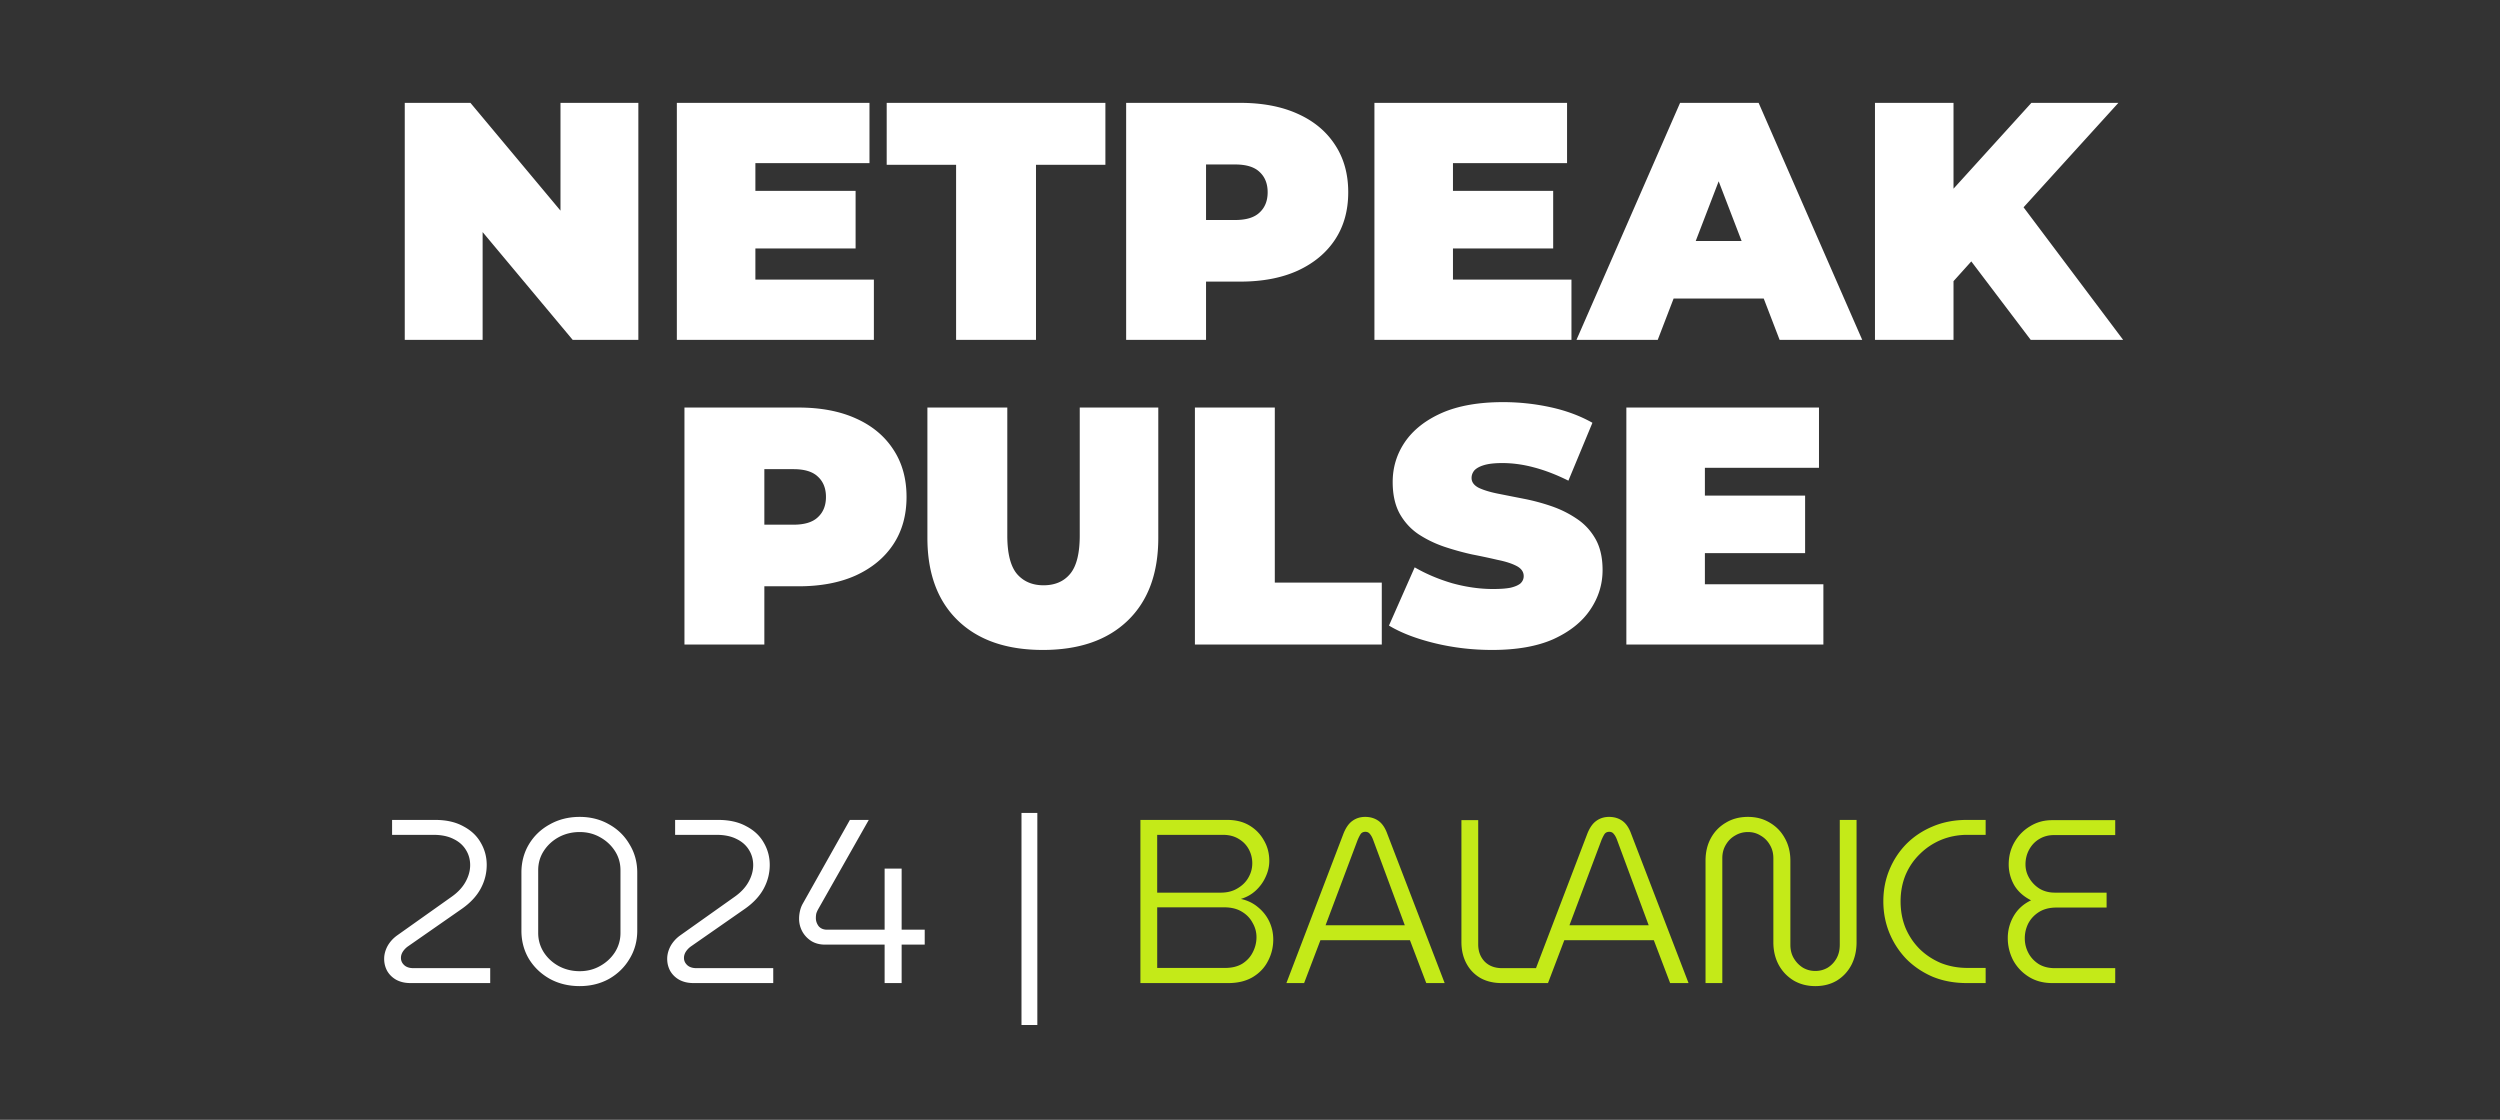 <svg xmlns="http://www.w3.org/2000/svg" width="1920" height="860" fill="none"><rect width="100%" height="100%" fill="#333333" stroke="none"/><path fill="#fff" d="M310.855 261V79h50.44l92.56 110.76h-23.4V79h59.8v182h-50.44l-92.56-110.76h23.4V261h-59.8ZM575.98 146.6h81.12v44.2h-81.12v-44.2Zm4.16 68.12h91V261H519.82V79h147.94v46.28h-87.62v89.44ZM734.281 261V126.58h-53.3V79h167.96v47.58h-53.3V261h-61.36Zm130.598 0V79h87.62c16.986 0 31.633 2.773 43.94 8.32 12.481 5.547 22.101 13.52 28.861 23.92 6.76 10.227 10.14 22.36 10.14 36.4s-3.38 26.173-10.14 36.4c-6.76 10.227-16.38 18.2-28.861 23.92-12.307 5.547-26.954 8.32-43.94 8.32h-53.56l27.3-26.26V261h-61.36Zm61.36-64.22-27.3-27.82h49.66c8.493 0 14.733-1.907 18.72-5.72 4.16-3.813 6.24-9.013 6.24-15.6s-2.08-11.787-6.24-15.6c-3.987-3.813-10.227-5.72-18.72-5.72h-49.66l27.3-27.82v98.28Zm185.481-50.18h81.12v44.2h-81.12v-44.2Zm4.16 68.12h91V261h-151.32V79h147.94v46.28h-87.62v89.44Zm94.86 46.28 79.56-182h60.32l79.56 182h-63.44l-58.76-152.88h23.92L1273.14 261h-62.4Zm47.32-31.72 15.6-44.2h83.72l15.6 44.2h-114.92Zm236.78-7.28-3.38-67.34L1560.1 79h66.82l-76.96 84.76-34.06 34.84-21.06 23.4Zm-54.86 39V79h60.32v182h-60.32Zm119.6 0-53.56-70.72 39.78-42.12L1630.56 261h-70.98ZM525.66 495V313h87.62c16.987 0 31.633 2.773 43.94 8.32 12.48 5.547 22.1 13.52 28.86 23.92 6.76 10.227 10.14 22.36 10.14 36.4s-3.38 26.173-10.14 36.4c-6.76 10.227-16.38 18.2-28.86 23.92-12.307 5.547-26.953 8.32-43.94 8.32h-53.56l27.3-26.26V495h-61.36Zm61.36-64.22-27.3-27.82h49.66c8.493 0 14.733-1.907 18.72-5.72 4.16-3.813 6.24-9.013 6.24-15.6s-2.08-11.787-6.24-15.6c-3.987-3.813-10.227-5.72-18.72-5.72h-49.66l27.3-27.82v98.28Zm213.884 68.38c-27.906 0-49.66-7.54-65.26-22.62-15.6-15.08-23.4-36.227-23.4-63.44V313h61.36v98.28c0 13.867 2.514 23.747 7.54 29.64 5.027 5.72 11.787 8.58 20.28 8.58 8.667 0 15.427-2.86 20.28-8.58 5.027-5.893 7.54-15.773 7.54-29.64V313h60.32v100.1c0 27.213-7.8 48.36-23.4 63.44-15.6 15.08-37.353 22.62-65.26 22.62ZM917.691 495V313h61.36v134.42h82.159V495H917.691Zm228.329 4.16c-15.25 0-29.99-1.733-44.2-5.2-14.21-3.467-25.91-7.973-35.1-13.52l19.76-44.72c8.67 5.027 18.29 9.1 28.86 12.22 10.75 2.947 21.15 4.42 31.2 4.42 5.89 0 10.49-.347 13.78-1.04 3.47-.867 5.98-1.993 7.54-3.38 1.56-1.56 2.34-3.38 2.34-5.46 0-3.293-1.82-5.893-5.46-7.8-3.64-1.907-8.49-3.467-14.56-4.68-5.89-1.387-12.39-2.773-19.5-4.16-7.11-1.56-14.3-3.553-21.58-5.98-7.11-2.427-13.69-5.633-19.76-9.62-5.89-3.987-10.66-9.187-14.3-15.6-3.64-6.587-5.46-14.733-5.46-24.44 0-11.267 3.12-21.493 9.36-30.68 6.41-9.36 15.86-16.813 28.34-22.36 12.65-5.547 28.34-8.32 47.06-8.32 12.31 0 24.44 1.3 36.4 3.9 11.96 2.6 22.71 6.587 32.24 11.96l-18.46 44.46c-9.01-4.507-17.77-7.887-26.26-10.14-8.32-2.253-16.47-3.38-24.44-3.38-5.89 0-10.57.52-14.04 1.56-3.47 1.04-5.98 2.427-7.54 4.16-1.39 1.733-2.08 3.64-2.08 5.72 0 3.12 1.82 5.633 5.46 7.54 3.64 1.733 8.41 3.207 14.3 4.42 6.07 1.213 12.65 2.513 19.76 3.9a158.597 158.597 0 0 1 21.58 5.72c7.11 2.427 13.61 5.633 19.5 9.62 6.07 3.987 10.92 9.187 14.56 15.6 3.64 6.413 5.46 14.387 5.46 23.92 0 11.093-3.21 21.32-9.62 30.68-6.24 9.187-15.6 16.64-28.08 22.36-12.48 5.547-28.17 8.32-47.06 8.32ZM1305.2 380.6h81.12v44.2h-81.12v-44.2Zm4.16 68.12h91V495h-151.32V313h147.94v46.28h-87.62v89.44ZM315.265 755c-4.177 0-7.816-.835-10.919-2.506-2.983-1.671-5.31-3.938-6.981-6.802-1.551-2.864-2.327-5.967-2.327-9.308 0-3.222.835-6.444 2.506-9.666 1.79-3.222 4.236-5.967 7.339-8.234l41.886-29.714c4.773-3.341 8.353-7.16 10.74-11.456 2.387-4.296 3.58-8.592 3.58-12.888 0-4.296-1.074-8.174-3.222-11.635-2.148-3.58-5.31-6.384-9.487-8.413-4.177-2.148-9.368-3.222-15.573-3.222h-31.683V629.7h33.115c8.473 0 15.633 1.611 21.48 4.833 5.967 3.103 10.442 7.279 13.425 12.53 3.103 5.251 4.654 10.979 4.654 17.184 0 6.444-1.551 12.53-4.654 18.258-3.103 5.728-7.876 10.859-14.32 15.394l-41.886 29.177c-1.551 1.193-2.804 2.566-3.759 4.117-.835 1.432-1.253 2.924-1.253 4.475 0 2.148.835 3.998 2.506 5.549 1.671 1.551 4.057 2.327 7.16 2.327h58.891V755h-61.218Zm129.932 2.327c-8.473 0-16.11-1.85-22.912-5.549-6.802-3.819-12.172-8.95-16.11-15.394-3.819-6.444-5.728-13.664-5.728-21.659v-44.571c0-7.995 1.909-15.215 5.728-21.659 3.938-6.563 9.308-11.695 16.11-15.394 6.802-3.819 14.439-5.728 22.912-5.728 8.353 0 15.871 1.909 22.554 5.728 6.682 3.699 11.933 8.831 15.752 15.394 3.938 6.444 5.907 13.664 5.907 21.659v44.571c0 7.995-1.969 15.215-5.907 21.659-3.819 6.444-9.07 11.575-15.752 15.394-6.683 3.699-14.201 5.549-22.554 5.549Zm0-11.456c5.728 0 10.919-1.313 15.573-3.938 4.773-2.625 8.592-6.146 11.456-10.561 2.864-4.535 4.296-9.487 4.296-14.857v-48.151c0-5.489-1.432-10.442-4.296-14.857-2.864-4.415-6.683-7.936-11.456-10.561-4.654-2.625-9.845-3.938-15.573-3.938-5.848 0-11.218 1.313-16.11 3.938-4.774 2.625-8.592 6.146-11.456 10.561-2.864 4.415-4.296 9.368-4.296 14.857v48.151c0 5.37 1.432 10.322 4.296 14.857 2.864 4.415 6.682 7.936 11.456 10.561 4.892 2.625 10.262 3.938 16.11 3.938ZM532.631 755c-4.176 0-7.816-.835-10.919-2.506-2.983-1.671-5.31-3.938-6.981-6.802-1.551-2.864-2.327-5.967-2.327-9.308 0-3.222.836-6.444 2.506-9.666 1.79-3.222 4.237-5.967 7.339-8.234l41.886-29.714c4.774-3.341 8.354-7.16 10.74-11.456 2.387-4.296 3.58-8.592 3.58-12.888 0-4.296-1.074-8.174-3.222-11.635-2.148-3.58-5.31-6.384-9.487-8.413-4.176-2.148-9.367-3.222-15.573-3.222H518.49V629.7h33.115c8.473 0 15.633 1.611 21.48 4.833 5.967 3.103 10.442 7.279 13.425 12.53 3.103 5.251 4.654 10.979 4.654 17.184 0 6.444-1.551 12.53-4.654 18.258-3.102 5.728-7.876 10.859-14.32 15.394l-41.886 29.177c-1.551 1.193-2.804 2.566-3.759 4.117-.835 1.432-1.253 2.924-1.253 4.475 0 2.148.836 3.998 2.506 5.549 1.671 1.551 4.058 2.327 7.16 2.327h58.891V755h-61.218Zm146.758 0v-29.535h-45.824c-3.938 0-7.399-.895-10.382-2.685-2.984-1.909-5.311-4.356-6.981-7.339-1.671-3.103-2.506-6.384-2.506-9.845 0-2.029.238-4.057.716-6.086.477-2.029 1.193-3.878 2.148-5.549l36.158-64.261h14.499l-38.843 68.557a19.007 19.007 0 0 0-1.432 3.222c-.239 1.074-.358 2.267-.358 3.58 0 2.267.716 4.356 2.148 6.265 1.551 1.79 3.699 2.685 6.444 2.685h44.213v-46.898h13.067v46.898h17.721v11.456h-17.721V755h-13.067Zm105.113 32.22V624.33h12.172v162.89h-12.172Z"/><path fill="#C4EA18" d="M875.834 755V629.7h66.767c6.564 0 12.232 1.432 17.005 4.296 4.774 2.864 8.473 6.683 11.098 11.456 2.745 4.654 4.117 9.905 4.117 15.752 0 4.177-.954 8.294-2.864 12.351-1.79 3.938-4.296 7.399-7.518 10.382-3.222 2.983-7.04 5.131-11.456 6.444 5.012 1.074 9.368 3.162 13.067 6.265 3.819 3.103 6.743 6.802 8.771 11.098 2.029 4.296 3.043 8.89 3.043 13.783 0 5.967-1.372 11.516-4.117 16.647-2.625 5.131-6.563 9.248-11.814 12.351-5.131 2.983-11.336 4.475-18.616 4.475h-67.483Zm12.888-11.635h52.268c5.132 0 9.487-1.074 13.067-3.222 3.58-2.267 6.265-5.191 8.055-8.771 1.91-3.699 2.864-7.578 2.864-11.635 0-3.938-1.014-7.637-3.043-11.098-1.909-3.58-4.713-6.444-8.413-8.592-3.58-2.148-8.055-3.222-13.425-3.222h-51.373v46.54Zm0-57.817h48.867c4.893 0 9.129-1.074 12.709-3.222 3.7-2.148 6.504-4.893 8.413-8.234 2.029-3.461 3.043-7.16 3.043-11.098 0-3.819-.895-7.399-2.685-10.74s-4.415-6.026-7.876-8.055c-3.341-2.029-7.339-3.043-11.993-3.043h-50.478v44.392ZM987.957 755l43.673-114.381c1.79-4.654 4.06-7.995 6.8-10.024 2.87-2.148 6.21-3.222 10.03-3.222 3.94 0 7.34 1.014 10.2 3.043 2.87 2.029 5.13 5.37 6.8 10.024L1109.5 755h-14.14l-12.53-32.936h-68.74L1001.56 755h-13.603Zm30.073-44.392h60.86l-24.35-65.693c-.71-1.909-1.55-3.401-2.5-4.475-.84-1.074-1.97-1.611-3.4-1.611-1.55 0-2.75.537-3.58 1.611-.72 1.074-1.49 2.566-2.33 4.475l-24.7 65.693ZM1153.34 755c-6.33 0-11.82-1.313-16.47-3.938-4.65-2.745-8.23-6.504-10.74-11.277s-3.76-10.203-3.76-16.289v-93.617h12.89v95.407c0 5.251 1.61 9.606 4.83 13.067 3.34 3.461 7.88 5.191 13.61 5.191h33.65V755h-34.01Zm21.92 0 43.67-114.381c1.79-4.654 4.06-7.995 6.8-10.024 2.87-2.148 6.21-3.222 10.03-3.222 3.94 0 7.34 1.014 10.2 3.043 2.87 2.029 5.13 5.37 6.8 10.024L1296.8 755h-14.14l-12.53-32.936h-68.74L1188.86 755h-13.6Zm30.07-44.392h60.86l-24.35-65.693c-.71-1.909-1.55-3.401-2.5-4.475-.84-1.074-1.97-1.611-3.4-1.611-1.55 0-2.75.537-3.58 1.611-.72 1.074-1.49 2.566-2.33 4.475l-24.7 65.693Zm188.83 46.719c-6.21 0-11.75-1.432-16.65-4.296-4.89-2.983-8.71-6.981-11.45-11.993-2.75-5.131-4.12-10.919-4.12-17.363v-64.619c0-3.819-.9-7.22-2.69-10.203-1.79-3.103-4.17-5.489-7.16-7.16-2.86-1.79-6.08-2.685-9.66-2.685s-6.86.895-9.85 2.685c-2.98 1.671-5.37 4.057-7.16 7.16-1.79 2.983-2.68 6.384-2.68 10.203V755h-12.89v-93.975c0-6.563 1.37-12.351 4.12-17.363 2.74-5.012 6.56-8.95 11.45-11.814 4.9-2.983 10.56-4.475 17.01-4.475 6.32 0 11.93 1.492 16.82 4.475 4.9 2.864 8.72 6.802 11.46 11.814 2.86 5.012 4.3 10.8 4.3 17.363v64.619c0 3.938.89 7.399 2.68 10.382 1.79 2.983 4.12 5.37 6.98 7.16 2.87 1.671 6.03 2.506 9.49 2.506s6.62-.835 9.49-2.506c2.86-1.79 5.13-4.177 6.8-7.16 1.67-2.983 2.5-6.444 2.5-10.382V629.7h12.89v93.975c0 6.444-1.31 12.232-3.94 17.363-2.62 5.012-6.32 9.01-11.09 11.993-4.78 2.864-10.33 4.296-16.65 4.296ZM1510.48 755c-9.54 0-18.25-1.611-26.13-4.833-7.76-3.341-14.5-7.876-20.23-13.604-5.61-5.847-9.96-12.53-13.06-20.048-3.11-7.637-4.66-15.752-4.66-24.344s1.55-16.647 4.66-24.165c3.1-7.518 7.45-14.141 13.06-19.869 5.73-5.728 12.47-10.203 20.23-13.425 7.88-3.341 16.59-5.012 26.13-5.012h14.5v11.456h-13.96c-7.28 0-14.08 1.313-20.41 3.938-6.2 2.625-11.63 6.265-16.28 10.919-4.66 4.535-8.3 9.905-10.92 16.11-2.51 6.205-3.76 12.888-3.76 20.048 0 7.399 1.25 14.201 3.76 20.406 2.62 6.205 6.26 11.635 10.92 16.289 4.65 4.535 10.08 8.115 16.28 10.74 6.33 2.506 13.13 3.759 20.41 3.759h13.96V755h-14.5Zm65.68 0c-6.92 0-12.94-1.611-18.08-4.833-5.13-3.222-9.12-7.458-11.99-12.709-2.74-5.37-4.12-11.038-4.12-17.005 0-5.967 1.5-11.575 4.48-16.826 3.1-5.37 7.58-9.427 13.42-12.172-5.84-2.983-10.2-6.921-13.06-11.814-2.75-5.012-4.12-10.263-4.12-15.752 0-6.325 1.49-12.053 4.48-17.184 2.98-5.131 6.98-9.189 11.99-12.172 5.01-3.103 10.62-4.654 16.82-4.654h48.51v11.456h-47.07c-4.18 0-7.94 1.014-11.28 3.043-3.22 1.909-5.79 4.594-7.7 8.055-1.91 3.461-2.86 7.279-2.86 11.456 0 3.819 1.01 7.399 3.04 10.74a23.693 23.693 0 0 0 8.06 8.055c3.34 1.909 7.16 2.864 11.45 2.864h39.74v11.456h-38.66c-5.13 0-9.55 1.134-13.25 3.401-3.58 2.267-6.32 5.191-8.23 8.771-1.79 3.58-2.69 7.399-2.69 11.456 0 3.938.9 7.637 2.69 11.098 1.79 3.461 4.41 6.325 7.87 8.592 3.46 2.148 7.64 3.222 12.53 3.222h46.36V755h-48.33Z"/></svg>